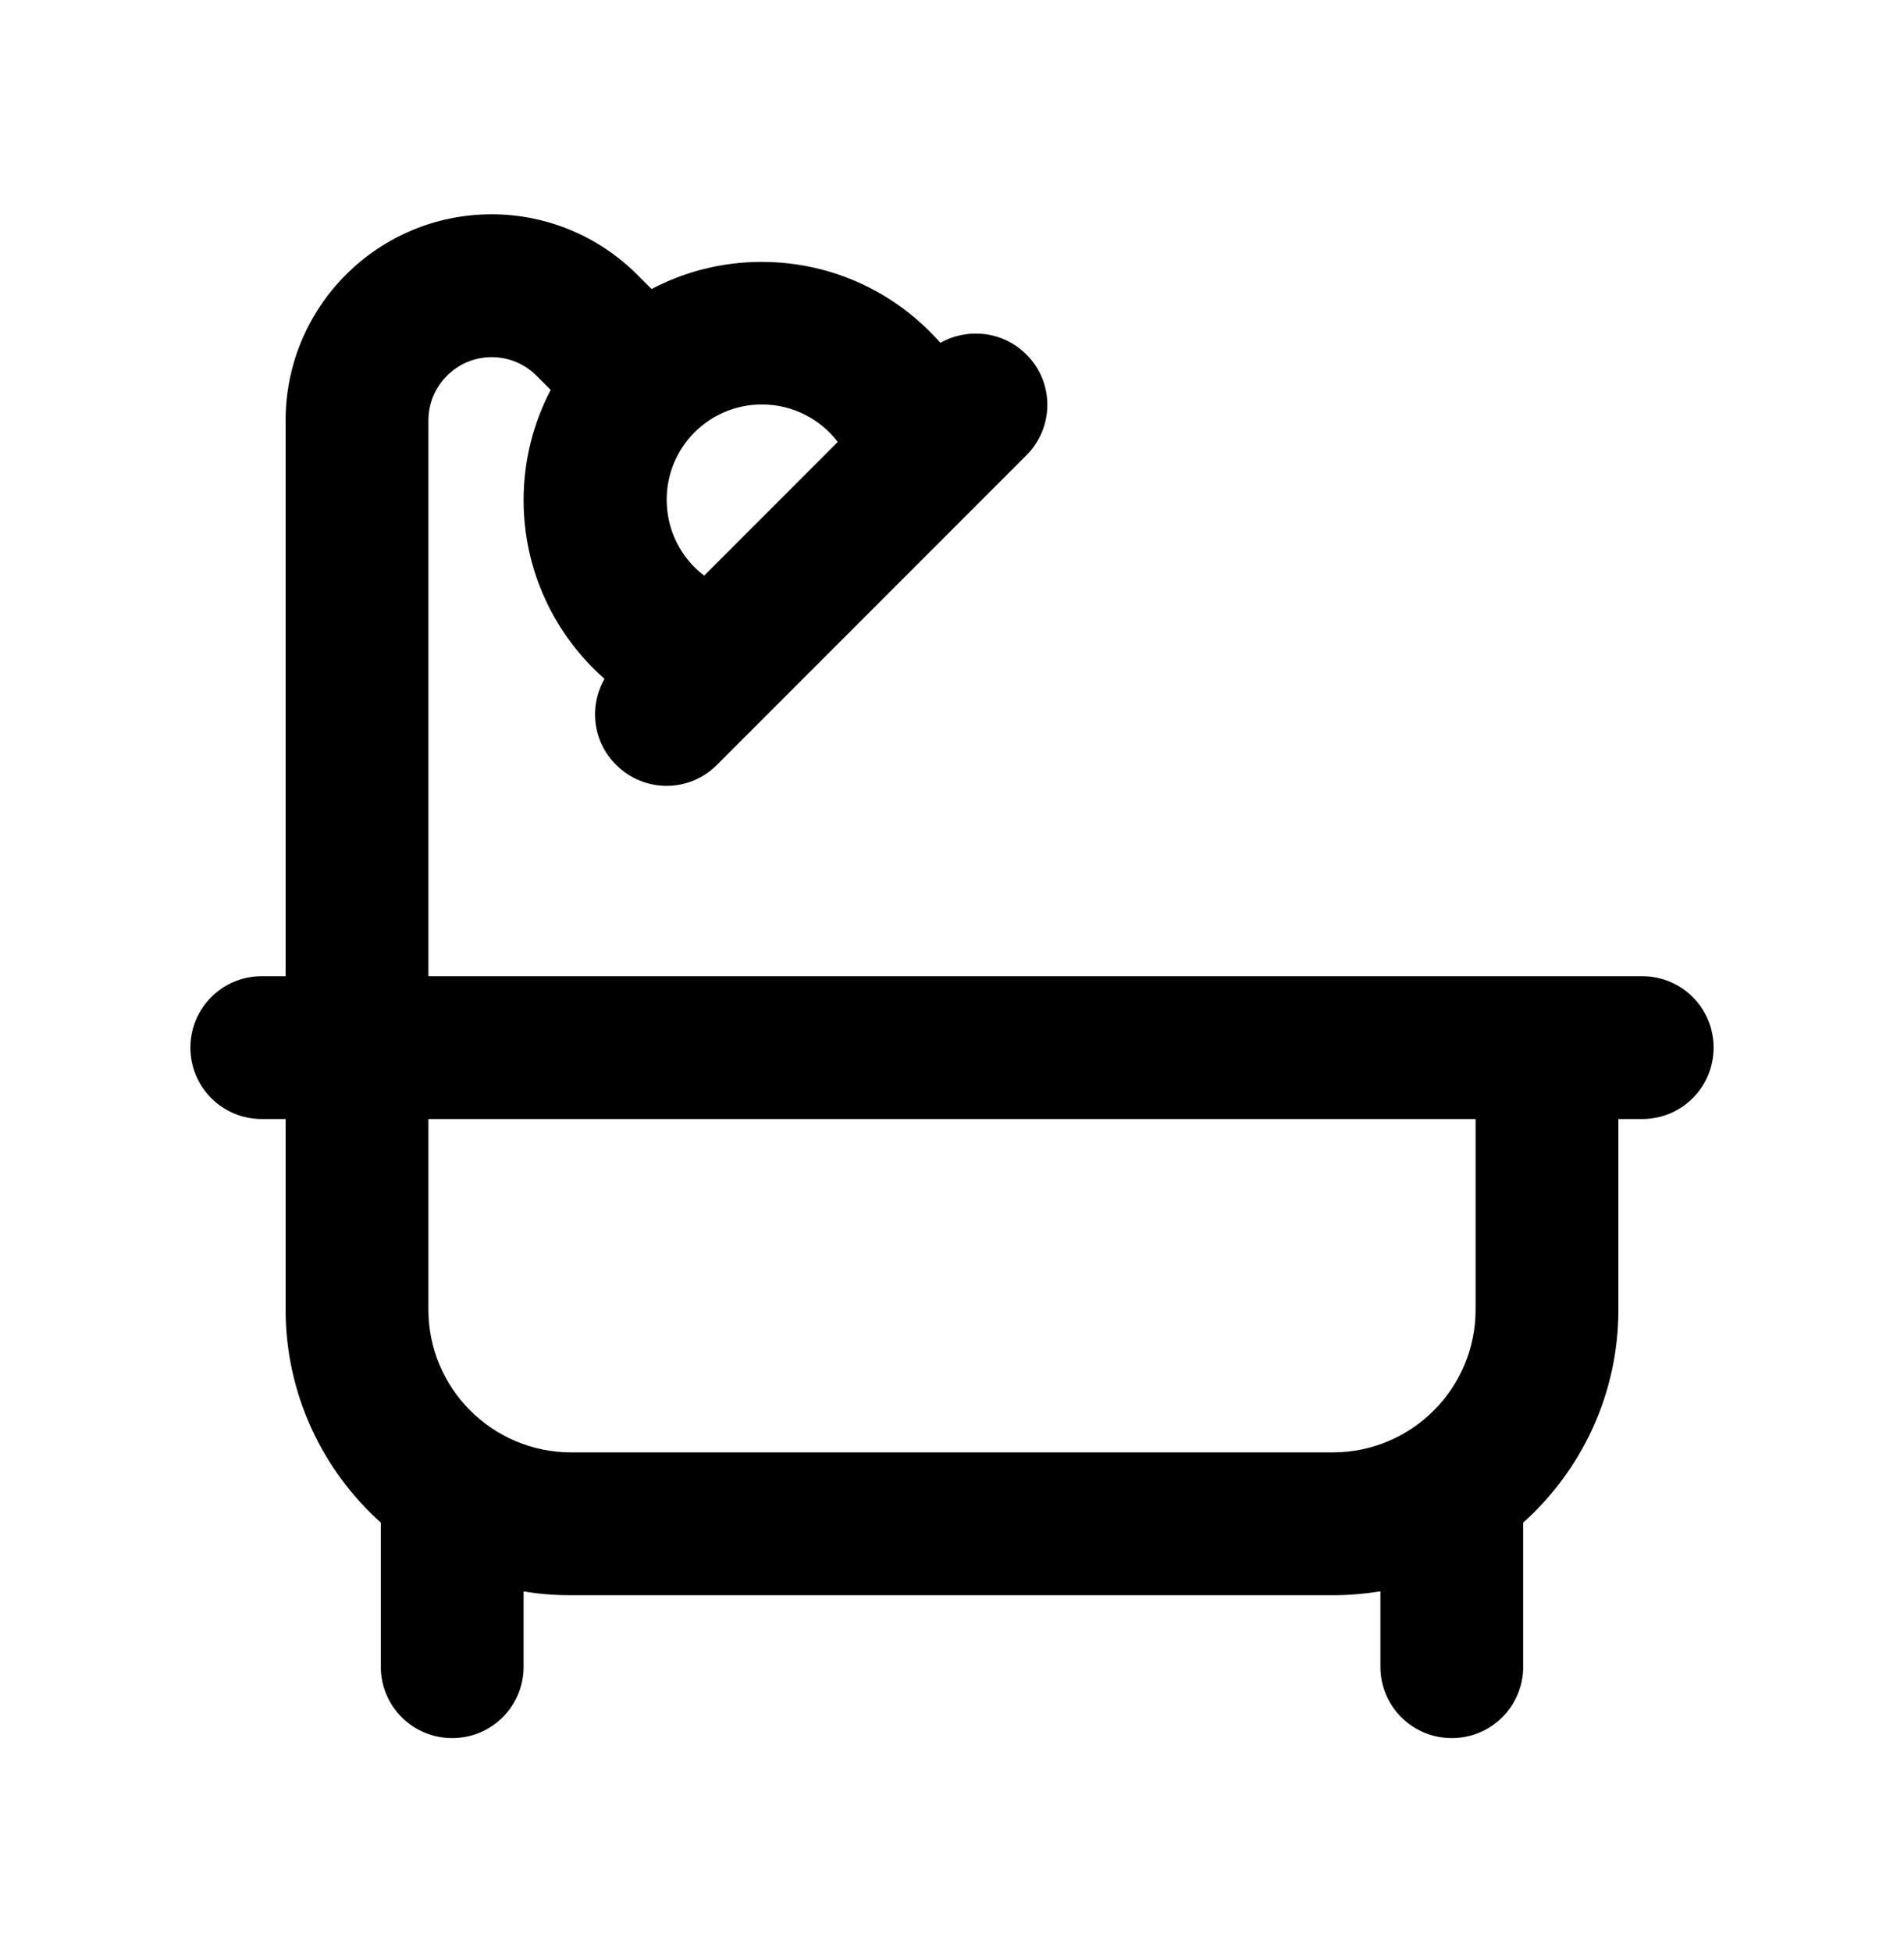 <svg width="40" height="41" viewBox="0 0 40 41" fill="none" xmlns="http://www.w3.org/2000/svg">
<path d="M9 8.831C9 8.1 9.594 7.5 10.331 7.5C10.681 7.5 11.019 7.638 11.269 7.888L11.569 8.188C11.206 8.881 11 9.669 11 10.5C11 11.994 11.656 13.338 12.7 14.256C12.369 14.831 12.45 15.575 12.944 16.062C13.531 16.65 14.481 16.65 15.062 16.062L21.562 9.562C22.15 8.975 22.15 8.025 21.562 7.444C21.075 6.956 20.331 6.875 19.756 7.2C18.837 6.156 17.5 5.5 16 5.5C15.162 5.5 14.381 5.706 13.688 6.069L13.387 5.769C12.575 4.956 11.475 4.5 10.331 4.5C7.938 4.5 6 6.438 6 8.831V20.5H5.5C4.669 20.5 4 21.169 4 22C4 22.831 4.669 23.5 5.5 23.5H6V27.5C6 29.275 6.775 30.875 8 31.975V35C8 35.831 8.669 36.5 9.5 36.5C10.331 36.5 11 35.831 11 35V33.419C11.325 33.475 11.656 33.5 12 33.5H28C28.344 33.5 28.675 33.469 29 33.419V35C29 35.831 29.669 36.5 30.5 36.5C31.331 36.5 32 35.831 32 35V31.975C33.225 30.875 34 29.281 34 27.5V23.5H34.5C35.331 23.5 36 22.831 36 22C36 21.169 35.331 20.5 34.5 20.5H9V8.831ZM17.594 9.287L14.794 12.088C14.312 11.725 14.006 11.144 14.006 10.494C14.006 9.387 14.9 8.494 16.006 8.494C16.656 8.494 17.231 8.8 17.6 9.281L17.594 9.287ZM9 23.5H31V27.5C31 29.156 29.656 30.5 28 30.5H12C10.344 30.5 9 29.156 9 27.5V23.5Z" fill="black"/>
</svg>

